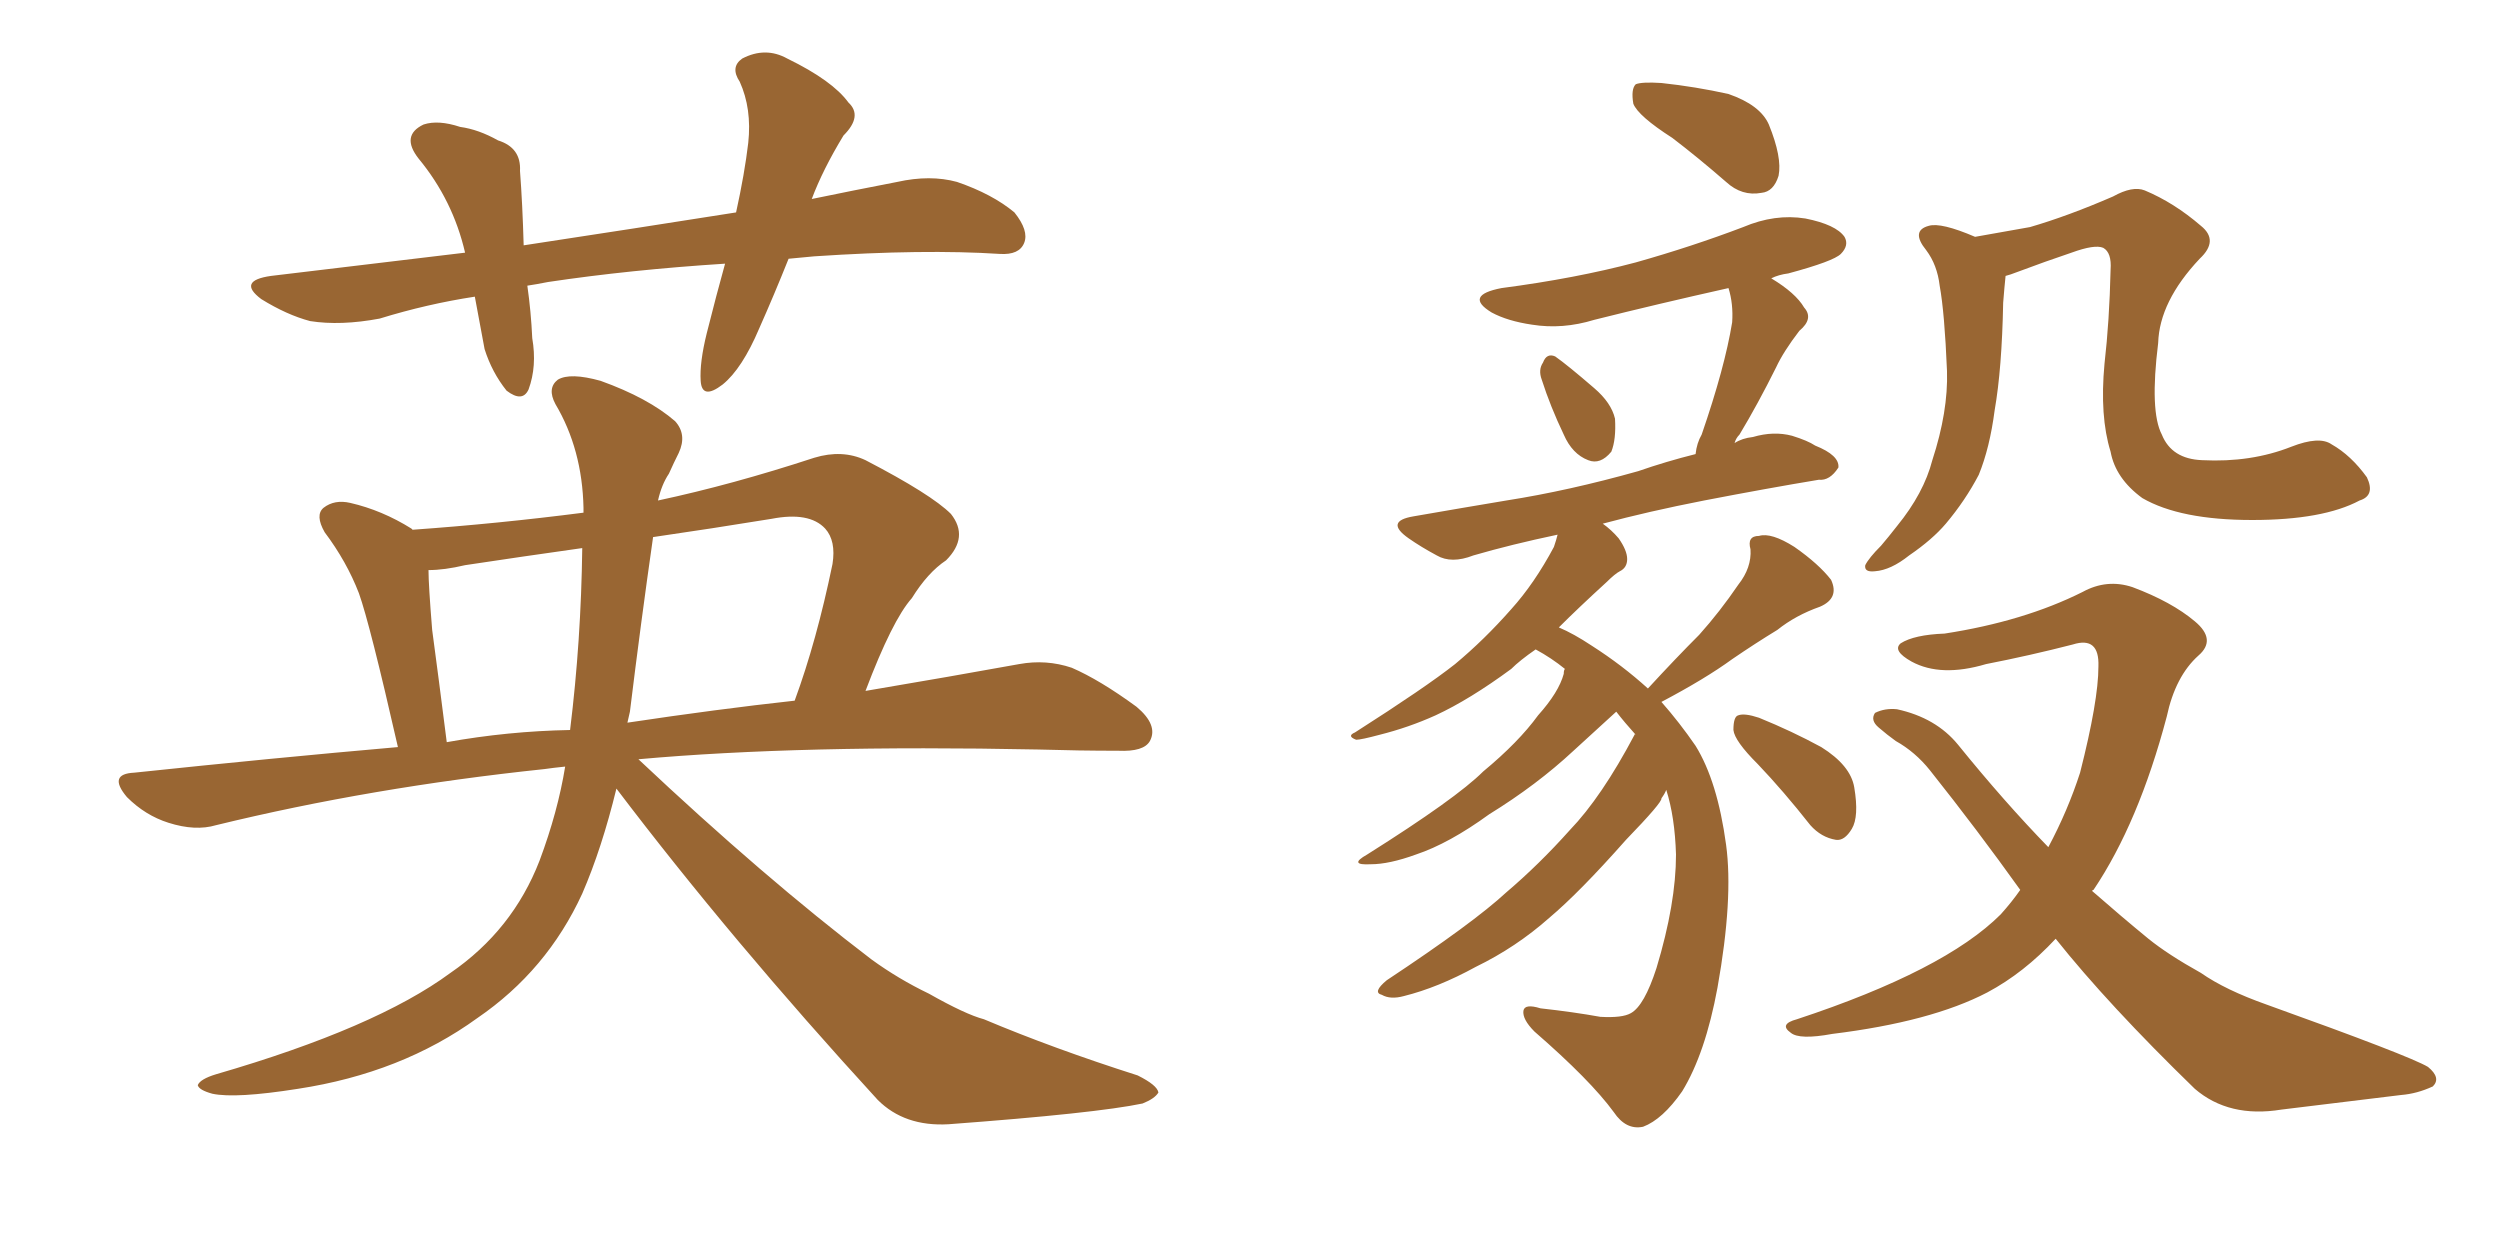 <svg xmlns="http://www.w3.org/2000/svg" xmlns:xlink="http://www.w3.org/1999/xlink" width="300" height="150"><path fill="#996633" padding="10" d="M94.63 31.05L94.63 31.05Q92.87 35.45 91.11 39.40L91.11 39.40Q89.06 44.24 86.72 46.14L86.72 46.14Q84.23 48.05 84.08 45.70L84.08 45.70Q83.94 43.51 84.81 39.99L84.81 39.99Q85.99 35.30 87.01 31.64L87.01 31.64Q75.59 32.37 65.77 33.84L65.77 33.84Q64.31 34.13 63.28 34.28L63.28 34.28Q63.72 37.35 63.87 40.58L63.87 40.58Q64.45 43.95 63.43 46.73L63.43 46.73Q62.70 48.34 60.79 46.88L60.79 46.88Q59.03 44.68 58.15 41.89L58.15 41.89Q57.57 38.82 56.98 35.60L56.98 35.60Q51.27 36.47 45.56 38.23L45.56 38.23Q40.87 39.11 37.21 38.53L37.21 38.53Q34.42 37.79 31.35 35.89L31.35 35.89Q28.42 33.69 32.52 33.11L32.52 33.11Q44.68 31.64 55.81 30.32L55.81 30.32Q54.35 24.02 50.24 19.04L50.24 19.04Q48.05 16.26 50.83 14.94L50.83 14.94Q52.59 14.36 55.22 15.23L55.22 15.23Q57.42 15.53 59.77 16.85L59.77 16.85Q62.55 17.72 62.40 20.51L62.40 20.51Q62.70 24.46 62.84 29.44L62.84 29.44Q76.32 27.39 88.33 25.49L88.33 25.49Q89.36 20.80 89.79 17.14L89.79 17.14Q90.23 13.04 88.77 9.81L88.77 9.81Q87.60 8.06 89.06 7.03L89.06 7.03Q91.85 5.57 94.48 7.03L94.48 7.03Q99.90 9.67 101.81 12.30L101.81 12.30Q103.56 13.92 101.22 16.26L101.22 16.26Q98.73 20.36 97.41 23.88L97.41 23.88Q102.39 22.85 107.67 21.83L107.67 21.83Q111.62 20.95 114.84 21.83L114.84 21.83Q119.09 23.29 121.73 25.49L121.73 25.49Q123.49 27.69 122.90 29.15L122.90 29.15Q122.31 30.62 119.97 30.47L119.97 30.47Q110.89 29.88 97.71 30.76L97.71 30.76Q96.09 30.91 94.63 31.05ZM67.82 91.99L67.82 91.99Q66.36 92.14 65.33 92.29L65.33 92.29Q44.53 94.48 25.93 99.02L25.93 99.02Q23.44 99.76 20.21 98.73L20.21 98.73Q17.43 97.85 15.23 95.65L15.23 95.65Q12.89 92.87 16.11 92.72L16.11 92.72Q32.67 90.97 47.75 89.65L47.75 89.65Q44.38 74.85 43.07 71.19L43.07 71.19Q41.60 67.38 38.96 63.87L38.96 63.87Q37.79 61.82 38.82 60.94L38.82 60.94Q40.14 59.91 42.04 60.35L42.04 60.35Q45.85 61.23 49.37 63.43L49.37 63.43Q49.37 63.43 49.51 63.57L49.51 63.57Q59.77 62.84 70.02 61.52L70.02 61.52Q70.02 61.08 70.02 60.94L70.02 60.94Q69.87 53.91 66.65 48.49L66.65 48.49Q65.63 46.58 66.94 45.56L66.94 45.56Q68.41 44.68 72.07 45.70L72.07 45.70Q77.78 47.75 81.01 50.54L81.01 50.54Q82.47 52.15 81.45 54.35L81.45 54.35Q80.86 55.52 80.27 56.84L80.27 56.84Q79.39 58.15 78.96 60.06L78.96 60.06Q87.89 58.15 97.71 54.93L97.71 54.93Q101.07 53.91 103.86 55.22L103.86 55.22Q111.77 59.33 114.11 61.67L114.11 61.67Q116.31 64.45 113.53 67.24L113.53 67.24Q111.33 68.70 109.42 71.78L109.42 71.78Q107.08 74.41 103.86 82.91L103.86 82.91Q114.26 81.15 122.31 79.69L122.31 79.69Q125.54 79.10 128.61 80.13L128.61 80.13Q131.98 81.59 136.38 84.81L136.38 84.81Q139.01 87.01 137.99 88.92L137.99 88.92Q137.26 90.23 134.18 90.09L134.18 90.09Q129.49 90.09 124.51 89.94L124.51 89.94Q96.09 89.36 76.61 91.11L76.61 91.11Q91.70 105.32 104.59 115.14L104.59 115.14Q107.81 117.48 111.47 119.24L111.47 119.24Q115.87 121.73 118.07 122.31L118.07 122.31Q126.42 125.83 136.52 129.05L136.52 129.05Q138.87 130.22 139.01 131.10L139.01 131.10Q138.57 131.84 137.11 132.42L137.11 132.42Q131.54 133.59 113.82 134.91L113.82 134.91Q108.54 135.21 105.32 131.98L105.32 131.98Q87.74 112.79 73.97 94.63L73.97 94.63Q72.22 101.81 69.87 107.23L69.87 107.23Q65.63 116.46 57.28 122.17L57.28 122.17Q48.19 128.76 35.74 130.66L35.74 130.66Q28.27 131.84 25.49 131.25L25.49 131.25Q23.88 130.81 23.73 130.22L23.73 130.22Q24.02 129.49 25.93 128.91L25.93 128.91Q45.12 123.34 54.05 116.75L54.05 116.75Q61.52 111.62 64.75 103.27L64.75 103.27Q66.94 97.41 67.82 91.99ZM68.41 87.60L68.41 87.60Q69.73 76.90 69.87 65.77L69.87 65.77Q62.55 66.80 55.81 67.82L55.81 67.82Q53.32 68.41 51.42 68.41L51.42 68.41Q51.42 70.17 51.86 75.59L51.86 75.59Q52.59 81.01 53.61 89.06L53.61 89.06Q60.94 87.74 68.41 87.60ZM75.59 85.40L75.59 85.40L75.59 85.40Q75.44 86.13 75.29 86.72L75.29 86.72Q85.99 85.11 95.36 84.08L95.36 84.08Q98.00 76.90 99.90 67.68L99.90 67.68Q100.34 64.89 99.02 63.43L99.02 63.43Q97.12 61.38 92.58 62.26L92.58 62.26Q85.40 63.43 78.37 64.45L78.37 64.45Q76.90 74.71 75.59 85.40ZM200.68 16.55L200.68 16.55Q196.58 13.92 196.00 12.45L196.00 12.45Q195.70 10.69 196.29 10.11L196.29 10.11Q197.02 9.81 199.37 9.96L199.37 9.96Q203.47 10.40 207.42 11.28L207.42 11.28Q211.23 12.60 212.26 14.94L212.26 14.94Q213.87 18.90 213.43 21.09L213.43 21.09Q212.84 23.00 211.38 23.14L211.38 23.14Q209.03 23.58 207.13 21.83L207.13 21.83Q203.76 18.90 200.68 16.55ZM185.01 45.56L185.01 45.56Q184.57 44.38 185.16 43.51L185.16 43.51Q185.60 42.33 186.62 42.77L186.62 42.77Q188.09 43.80 191.31 46.58L191.31 46.58Q193.36 48.34 193.80 50.24L193.80 50.24Q193.95 52.73 193.36 54.20L193.36 54.20Q192.04 55.81 190.58 55.22L190.58 55.22Q188.67 54.49 187.65 52.15L187.65 52.15Q186.04 48.78 185.01 45.56ZM199.37 84.23L199.37 84.23Q201.56 86.72 203.47 89.50L203.47 89.50Q206.10 93.75 207.13 101.37L207.13 101.37Q208.01 107.81 206.10 118.51L206.10 118.51Q204.64 126.42 201.86 130.96L201.86 130.96Q199.51 134.33 197.17 135.21L197.17 135.21Q195.12 135.64 193.65 133.45L193.65 133.45Q190.87 129.64 184.13 123.78L184.13 123.78Q182.67 122.31 182.81 121.29L182.81 121.29Q182.96 120.41 184.86 121.00L184.86 121.00Q188.82 121.44 192.04 122.02L192.04 122.02Q194.68 122.17 195.70 121.58L195.70 121.58Q197.31 120.70 198.78 116.16L198.78 116.16Q201.12 108.40 201.12 102.54L201.12 102.54Q200.98 98.00 199.95 94.78L199.95 94.78Q199.80 95.21 199.37 95.80L199.37 95.80Q199.51 96.24 195.12 100.78L195.12 100.78Q189.55 107.08 185.89 110.16L185.89 110.16Q181.93 113.67 177.10 116.02L177.10 116.02Q172.56 118.51 168.46 119.53L168.46 119.53Q166.85 119.97 165.82 119.38L165.82 119.38Q164.65 119.09 166.41 117.63L166.41 117.63Q176.81 110.74 180.76 107.08L180.76 107.08Q184.72 103.71 188.38 99.61L188.38 99.61Q192.19 95.65 196.14 88.18L196.14 88.18Q196.14 88.04 196.29 88.18L196.29 88.18Q194.97 86.72 193.95 85.40L193.95 85.40Q192.33 86.87 188.82 90.09L188.82 90.09Q184.42 94.19 178.71 97.71L178.71 97.71Q173.88 101.22 169.92 102.54L169.92 102.54Q166.70 103.71 164.50 103.71L164.50 103.71Q161.72 103.86 164.06 102.54L164.06 102.54Q174.76 95.80 177.98 92.58L177.98 92.58Q182.23 89.06 184.57 85.84L184.57 85.84Q187.06 83.06 187.65 80.86L187.65 80.86Q187.65 80.42 187.79 80.27L187.79 80.27Q186.18 78.96 184.28 77.93L184.28 77.93Q182.37 79.25 181.35 80.27L181.35 80.27Q176.37 83.94 172.27 85.84L172.27 85.84Q169.04 87.30 165.53 88.18L165.53 88.18Q163.33 88.77 162.74 88.77L162.74 88.77Q161.57 88.33 162.60 87.89L162.60 87.89Q171.09 82.47 174.61 79.69L174.61 79.69Q178.13 76.76 181.35 73.10L181.35 73.10Q184.13 70.02 186.47 65.63L186.47 65.63Q186.77 64.75 186.91 64.16L186.91 64.16Q181.35 65.33 176.81 66.65L176.81 66.65Q174.17 67.68 172.41 66.65L172.41 66.65Q170.51 65.63 169.04 64.60L169.04 64.60Q166.11 62.55 169.63 61.96L169.63 61.96Q175.49 60.94 180.76 60.06L180.76 60.06Q188.23 58.89 196.58 56.54L196.58 56.54Q199.95 55.37 203.47 54.49L203.47 54.49Q203.61 53.17 204.20 52.15L204.20 52.15Q206.98 44.09 207.86 38.67L207.86 38.67Q208.01 36.47 207.42 34.57L207.42 34.57Q198.93 36.47 191.31 38.38L191.31 38.38Q187.50 39.55 183.84 38.96L183.84 38.96Q180.91 38.53 179.00 37.50L179.00 37.50Q175.63 35.45 180.18 34.57L180.18 34.57Q189.11 33.40 196.29 31.49L196.29 31.49Q203.03 29.59 209.18 27.25L209.18 27.25Q212.99 25.63 216.65 26.22L216.65 26.22Q220.31 26.95 221.34 28.42L221.34 28.42Q221.92 29.44 220.90 30.47L220.90 30.47Q220.02 31.35 214.60 32.81L214.60 32.81Q213.43 32.96 212.55 33.40L212.55 33.40Q215.48 35.16 216.50 36.91L216.50 36.91Q217.68 38.23 215.92 39.70L215.92 39.70Q214.01 42.19 213.13 44.09L213.13 44.09Q210.94 48.49 208.74 52.15L208.74 52.15Q208.30 52.59 208.15 53.17L208.15 53.17Q209.03 52.59 210.35 52.44L210.35 52.44Q212.84 51.71 215.04 52.29L215.04 52.29Q216.94 52.88 217.82 53.47L217.82 53.47Q220.75 54.64 220.61 56.10L220.61 56.10Q219.58 57.71 218.26 57.57L218.26 57.57Q212.11 58.59 204.49 60.06L204.49 60.06Q197.75 61.38 192.33 62.84L192.33 62.84Q193.36 63.57 194.24 64.60L194.24 64.60Q195.26 66.06 195.26 67.09L195.26 67.09Q195.26 68.12 194.38 68.55L194.38 68.55Q193.80 68.85 192.77 69.87L192.77 69.87Q189.40 72.95 187.06 75.29L187.06 75.29Q188.82 76.03 191.02 77.49L191.02 77.49Q194.68 79.83 197.75 82.62L197.75 82.62Q201.12 78.96 203.91 76.17L203.91 76.17Q206.40 73.39 208.59 70.17L208.59 70.17Q210.21 68.12 210.06 65.92L210.06 65.92Q209.62 64.31 211.08 64.31L211.08 64.31Q212.55 63.87 215.33 65.63L215.33 65.63Q218.26 67.68 219.73 69.58L219.73 69.58Q220.75 71.78 218.41 72.80L218.41 72.80Q215.48 73.83 213.28 75.59L213.28 75.59Q210.64 77.20 207.86 79.10L207.86 79.10Q204.64 81.45 199.37 84.23ZM210.94 91.70L210.94 91.70Q208.15 88.92 208.01 87.60L208.01 87.60Q208.01 85.99 208.59 85.84L208.59 85.84Q209.33 85.55 211.08 86.13L211.08 86.13Q215.04 87.74 218.55 89.65L218.55 89.65Q222.07 91.85 222.51 94.48L222.51 94.48Q223.10 98.00 222.22 99.46L222.22 99.46Q221.34 100.93 220.31 100.78L220.31 100.78Q218.55 100.49 217.24 99.02L217.24 99.02Q214.01 94.92 210.94 91.70ZM283.15 60.06L283.15 60.06Q278.76 62.40 270.26 62.40L270.26 62.40Q261.62 62.40 257.08 59.77L257.08 59.77Q253.86 57.42 253.27 54.20L253.27 54.20Q251.95 49.95 252.54 43.65L252.54 43.65Q253.13 38.53 253.27 32.37L253.27 32.37Q253.42 30.32 252.39 29.74L252.39 29.74Q251.37 29.30 248.58 30.32L248.58 30.32Q245.51 31.35 241.99 32.67L241.99 32.67Q241.26 32.96 240.67 33.11L240.67 33.11Q240.53 34.42 240.38 36.33L240.38 36.33Q240.23 44.24 239.36 49.22L239.36 49.22Q238.77 53.76 237.45 56.98L237.45 56.98Q235.84 60.06 233.50 62.84L233.50 62.84Q231.88 64.75 229.10 66.65L229.10 66.65Q226.90 68.41 225 68.55L225 68.55Q223.68 68.70 223.83 67.82L223.83 67.82Q224.27 66.94 225.73 65.48L225.73 65.48Q226.61 64.45 227.64 63.13L227.64 63.13Q230.86 59.18 231.88 55.22L231.88 55.22Q233.79 49.37 233.64 44.53L233.64 44.53Q233.35 37.50 232.76 34.28L232.76 34.28Q232.47 31.79 231.15 30.03L231.15 30.03Q229.25 27.69 231.45 27.10L231.45 27.10Q232.91 26.66 237.01 28.42L237.01 28.42Q240.38 27.83 243.60 27.25L243.60 27.25Q248.14 25.93 253.56 23.58L253.56 23.58Q255.91 22.27 257.37 22.85L257.37 22.85Q260.89 24.32 264.11 27.10L264.11 27.10Q266.31 28.86 263.96 31.05L263.96 31.05Q259.13 36.18 258.98 41.16L258.98 41.16Q257.96 49.37 259.42 52.15L259.42 52.15Q260.60 55.08 264.26 55.22L264.26 55.22Q270.12 55.52 274.95 53.61L274.95 53.61Q278.32 52.29 279.79 53.32L279.79 53.32Q282.13 54.64 284.03 57.28L284.03 57.28Q285.06 59.47 283.15 60.06ZM246.68 112.65L246.68 112.65L246.68 112.65Q242.87 116.75 238.48 119.09L238.48 119.09Q231.74 122.61 219.87 124.07L219.87 124.07Q215.92 124.80 214.89 123.93L214.89 123.93Q213.43 122.90 215.63 122.31L215.63 122.31Q233.35 116.46 240.09 109.72L240.09 109.72Q241.41 108.25 242.43 106.79L242.43 106.79Q237.30 99.61 231.59 92.43L231.59 92.43Q229.83 90.23 227.49 88.92L227.49 88.92Q226.46 88.18 225.44 87.30L225.44 87.30Q224.41 86.43 225 85.55L225 85.55Q226.17 84.96 227.64 85.11L227.64 85.11Q232.32 86.13 234.96 89.36L234.96 89.36Q240.53 96.24 245.80 101.66L245.80 101.66Q248.14 97.27 249.61 92.72L249.61 92.72Q251.81 84.08 251.81 79.98L251.81 79.98Q251.95 76.32 248.73 77.34L248.73 77.34Q243.60 78.66 238.33 79.69L238.33 79.69Q232.91 81.30 229.39 79.39L229.39 79.39Q227.05 78.08 228.08 77.20L228.08 77.20Q229.69 76.17 233.35 76.03L233.35 76.03Q242.87 74.56 249.90 71.04L249.90 71.04Q252.83 69.43 255.91 70.46L255.91 70.46Q260.60 72.22 263.38 74.56L263.38 74.56Q266.02 76.76 263.82 78.66L263.82 78.66Q261.04 81.15 260.01 85.99L260.01 85.99Q256.64 98.73 251.22 106.79L251.22 106.79Q251.07 106.79 251.07 106.93L251.07 106.93Q254.59 110.01 257.81 112.65L257.81 112.65Q260.16 114.55 264.11 116.75L264.11 116.75Q267.04 118.80 272.02 120.56L272.02 120.56Q289.16 126.71 291.36 128.03L291.36 128.03Q292.97 129.35 291.94 130.37L291.94 130.37Q290.04 131.25 288.13 131.40L288.13 131.40Q282.13 132.13 273.78 133.15L273.78 133.15Q267.48 134.18 263.38 130.66L263.38 130.66Q252.98 120.56 246.68 112.65Z"/></svg>